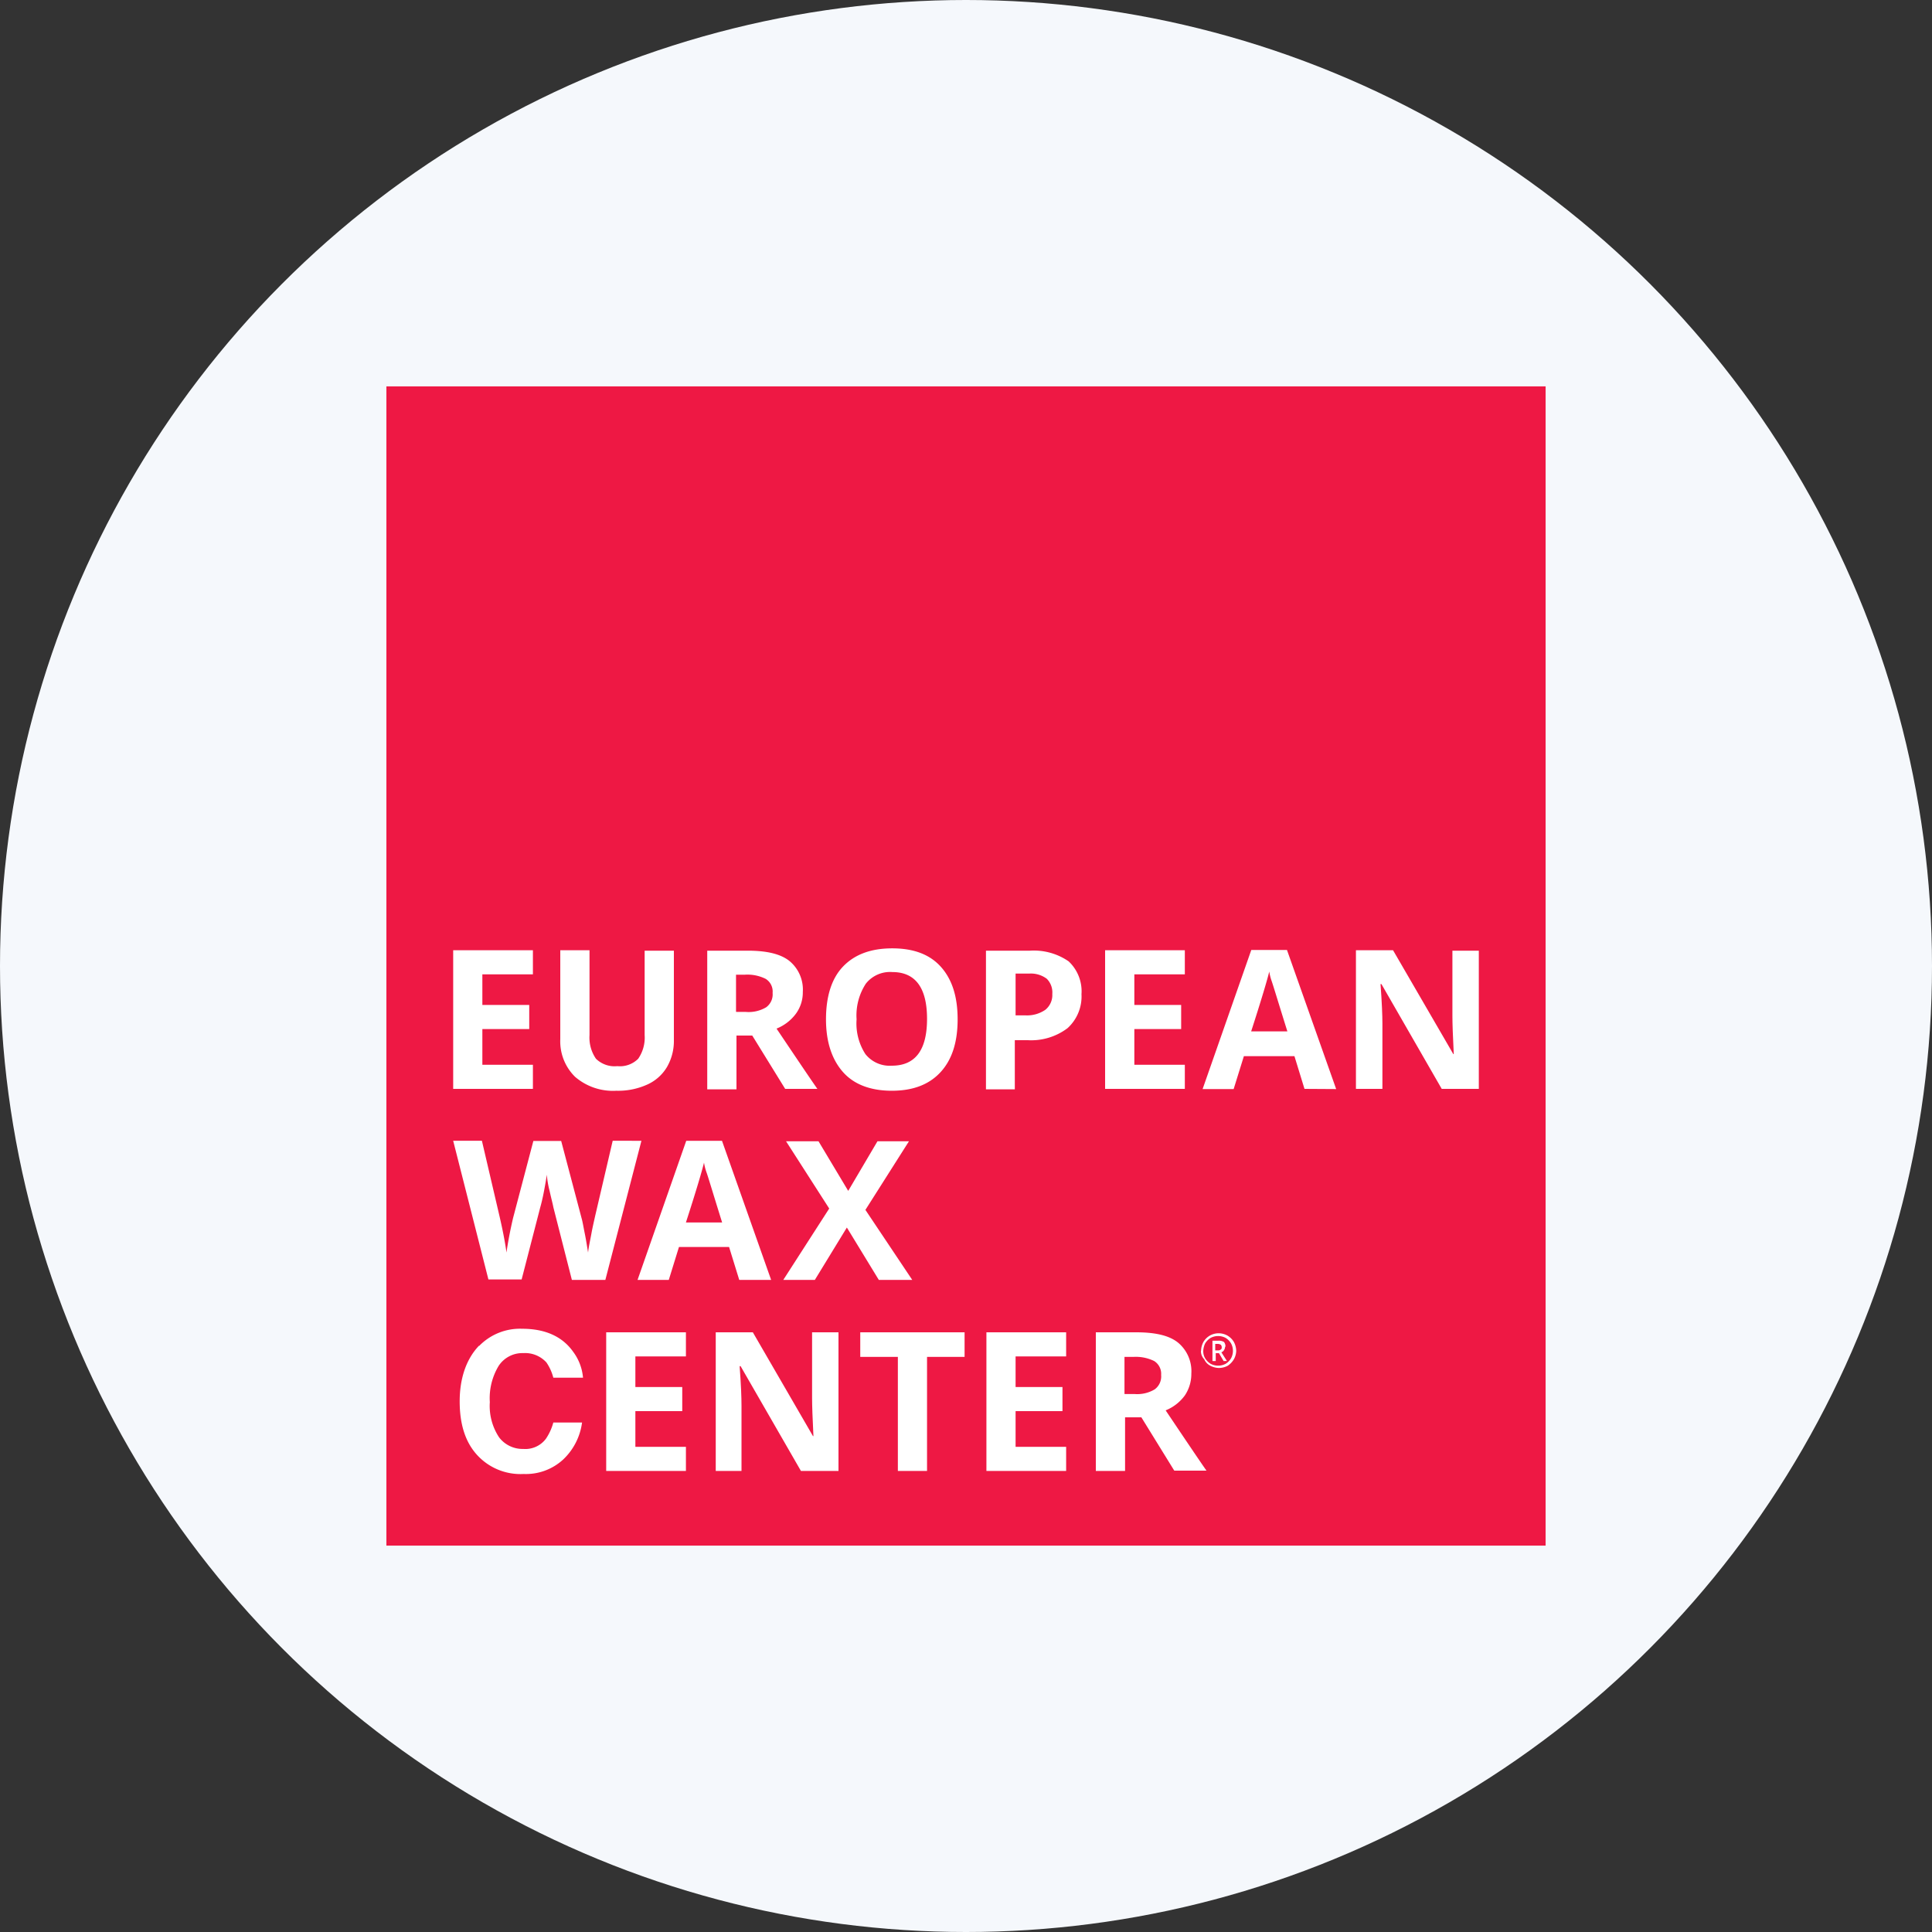 <?xml version='1.0' encoding='utf-8'?>
<svg xmlns="http://www.w3.org/2000/svg" id="Layer_1" data-name="Layer 1" viewBox="0 0 300 300" width="300" height="300"><rect x="0" y="0" width="300" height="300" fill="#333333" stroke="none"/><defs><clipPath id="bz_circular_clip"><circle cx="150.0" cy="150.0" r="150.0" /></clipPath></defs><g clip-path="url(#bz_circular_clip)"><rect x="-1.5" y="-1.5" width="303" height="303" fill="#f5f8fc" /><rect x="60" y="60" width="180" height="180" fill="#ee1844" /><polygon points="82.75 169.08 70.37 169.08 70.37 147.55 82.75 147.55 82.75 151.3 74.9 151.3 74.9 156.05 82.18 156.05 82.18 159.79 74.9 159.79 74.9 165.34 82.75 165.34 82.75 169.08" fill="#fff" /><path d="M104.64,147.62v13.9a8.06,8.06,0,0,1-1.08,4.18,6.79,6.79,0,0,1-3.1,2.73,10.92,10.92,0,0,1-4.75.94,9,9,0,0,1-6.41-2.16,7.71,7.71,0,0,1-2.3-5.83V147.55h4.54v13.18a5.78,5.78,0,0,0,1,3.67,4.13,4.13,0,0,0,3.32,1.15,4,4,0,0,0,3.24-1.15,5.78,5.78,0,0,0,1-3.67V147.62Z" fill="#fff" /><path d="M114.36,160.87v8.28h-4.54V147.62h6.27c3,0,5.11.51,6.48,1.59a5.75,5.75,0,0,1,2.09,4.82,5.6,5.6,0,0,1-1.08,3.39,6.93,6.93,0,0,1-3,2.3c3.24,4.82,5.33,7.92,6.34,9.36h-5l-5.11-8.28h-2.45Zm0-3.74h1.44a5.32,5.32,0,0,0,3.17-.72,2.48,2.48,0,0,0,1-2.23A2.31,2.31,0,0,0,118.9,152a6.34,6.34,0,0,0-3.24-.65h-1.37v5.76Z" fill="#fff" /><path d="M148.7,158.28c0,3.53-.86,6.26-2.66,8.21s-4.32,2.88-7.56,2.88-5.83-.94-7.56-2.88-2.66-4.68-2.66-8.21.86-6.34,2.66-8.21,4.32-2.81,7.63-2.81,5.83.94,7.56,2.88,2.59,4.61,2.59,8.14m-15.69,0a8.75,8.75,0,0,0,1.37,5.4,4.82,4.82,0,0,0,4.1,1.8c3.67,0,5.47-2.45,5.47-7.27s-1.8-7.27-5.4-7.27a4.79,4.79,0,0,0-4.1,1.8,9,9,0,0,0-1.44,5.54" fill="#fff" /><path d="M167.93,154.32a6.65,6.65,0,0,1-2.16,5.33,9.37,9.37,0,0,1-6.19,1.87h-2v7.63H153.1V147.62h6.84a9.51,9.51,0,0,1,6,1.66,6.38,6.38,0,0,1,2,5m-10.3,3.38h1.51a5,5,0,0,0,3.17-.86,2.93,2.93,0,0,0,1.08-2.45,3,3,0,0,0-.86-2.37,4.11,4.11,0,0,0-2.74-.8H157.7v6.48Z" fill="#fff" /><polygon points="183.98 169.08 171.6 169.08 171.6 147.55 183.98 147.55 183.98 151.3 176.14 151.3 176.14 156.05 183.41 156.05 183.41 159.79 176.14 159.79 176.14 165.34 183.98 165.34 183.98 169.08" fill="#fff" /><path d="M202.56,169.08,201,164h-7.85l-1.59,5.11h-4.82l7.56-21.6h5.54l7.64,21.6Zm-2.66-8.93c-1.44-4.61-2.24-7.27-2.45-7.85a7.67,7.67,0,0,1-.36-1.44c-.29,1.23-1.23,4.4-2.81,9.29Z" fill="#fff" /><path d="M229.63,169.08h-5.76l-9.36-16.27h-.14c.21,2.88.29,4.89.29,6.12v10.15h-4.11V147.55h5.76l9.36,16.13h.07c-.14-2.81-.21-4.75-.21-5.9V147.62h4.1Z" fill="#fff" /><path d="M94,198.74H88.8l-2.88-11.3c-.07-.43-.29-1.22-.58-2.52a14.36,14.36,0,0,1-.43-2.52c-.07.5-.21,1.37-.43,2.52s-.43,2-.58,2.52L81,198.67H75.84l-5.47-21.53h4.46l2.74,11.74q.75,3.24,1.08,5.62c.07-.58.21-1.44.43-2.6s.43-2.08.58-2.73l3.16-12h4.32l3.17,12c.15.5.29,1.37.51,2.45s.36,2.08.5,2.88c.07-.8.29-1.73.5-2.88s.44-2.09.58-2.74l2.74-11.74H99.6Z" fill="#fff" /><path d="M114.79,198.74l-1.58-5.11h-7.78l-1.58,5.11H99l7.56-21.6h5.55l7.63,21.6Zm-2.66-8.92c-1.44-4.61-2.23-7.28-2.45-7.85a7.86,7.86,0,0,1-.36-1.44c-.29,1.22-1.22,4.39-2.81,9.29Z" fill="#fff" /><polygon points="141.65 198.74 136.46 198.74 131.5 190.61 126.53 198.74 121.63 198.74 128.76 187.66 122.06 177.22 127.1 177.22 131.71 184.92 136.25 177.22 141.14 177.22 134.38 187.87 141.65 198.74" fill="#fff" /><path d="M74.4,209a8.85,8.85,0,0,1,6.7-2.67c3.6,0,6.26,1.23,7.92,3.6a7.83,7.83,0,0,1,1.51,4H85.92a7.45,7.45,0,0,0-1.08-2.38,4.49,4.49,0,0,0-3.6-1.44,4.4,4.4,0,0,0-3.82,2,9.7,9.7,0,0,0-1.36,5.61,8.82,8.82,0,0,0,1.44,5.47,4.57,4.57,0,0,0,3.74,1.8,4,4,0,0,0,3.53-1.58,8.42,8.42,0,0,0,1.15-2.52h4.46a9.63,9.63,0,0,1-2.95,5.76,8.55,8.55,0,0,1-6.12,2.23,9.12,9.12,0,0,1-7.27-3c-1.8-2-2.66-4.75-2.66-8.28s1-6.55,3-8.64" fill="#fff" /><polygon points="106.51 228.41 94.13 228.41 94.13 206.88 106.51 206.88 106.51 210.62 98.66 210.62 98.66 215.38 105.94 215.38 105.94 219.12 98.66 219.12 98.66 224.66 106.51 224.66 106.51 228.41" fill="#fff" /><path d="M130.13,228.41h-5.76L115,212.14h-.15c.22,2.88.29,4.89.29,6.12v10.15h-4V206.88h5.76L126.24,223h.07c-.14-2.81-.21-4.75-.21-5.91V206.88h4.1v21.53Z" fill="#fff" /><polygon points="143.95 228.41 139.42 228.41 139.42 210.7 133.58 210.7 133.58 206.88 149.78 206.88 149.78 210.7 143.95 210.7 143.95 228.41" fill="#fff" /><polygon points="165.55 228.41 153.17 228.41 153.17 206.88 165.55 206.88 165.55 210.62 157.7 210.62 157.7 215.38 164.98 215.38 164.98 219.12 157.7 219.12 157.7 224.66 165.55 224.66 165.55 228.41" fill="#fff" /><path d="M174.7,220.13v8.28h-4.54V206.88h6.26c3,0,5.12.5,6.48,1.58a5.77,5.77,0,0,1,2.09,4.83,6,6,0,0,1-1,3.38A6.84,6.84,0,0,1,181,219c3.24,4.82,5.33,7.92,6.34,9.36h-5l-5.11-8.28H174.7Zm0-3.67h1.44a5.27,5.27,0,0,0,3.16-.72,2.49,2.49,0,0,0,1-2.24,2.34,2.34,0,0,0-1.08-2.16,6.46,6.46,0,0,0-3.24-.64h-1.37v5.76Z" fill="#fff" /><path d="M186.5,209.76a3.07,3.07,0,0,1,.36-1.37,2.79,2.79,0,0,1,1-1,2.79,2.79,0,0,1,2.74,0,2.79,2.79,0,0,1,1,1,3.07,3.07,0,0,1,.36,1.37,2.79,2.79,0,0,1-.36,1.3,3.1,3.1,0,0,1-.94,1,2.91,2.91,0,0,1-1.37.36,3,3,0,0,1-1.37-.36,2.06,2.06,0,0,1-.93-1,1.76,1.76,0,0,1-.51-1.3m.36,0a2.17,2.17,0,0,0,.29,1.15,2.59,2.59,0,0,0,.87.87,2.5,2.5,0,0,0,2.3,0,2.47,2.47,0,0,0,.86-.87,2.43,2.43,0,0,0,0-2.3,2.47,2.47,0,0,0-.86-.87,2.5,2.5,0,0,0-2.3,0,2.59,2.59,0,0,0-.87.87,3.09,3.09,0,0,0-.29,1.15m3.39-.65a1,1,0,0,1-.15.51.76.76,0,0,1-.43.36l.87,1.36H190l-.72-1.22h-.5v1.22h-.51v-3.16h.94a1.54,1.54,0,0,1,.86.21,1.18,1.18,0,0,1,.22.72m-1.51.58h.36a.58.58,0,0,0,.43-.15c.14-.07.14-.21.14-.36a.59.59,0,0,0-.14-.36.86.86,0,0,0-.51-.14h-.36v1Z" fill="#fff" /></g></svg>